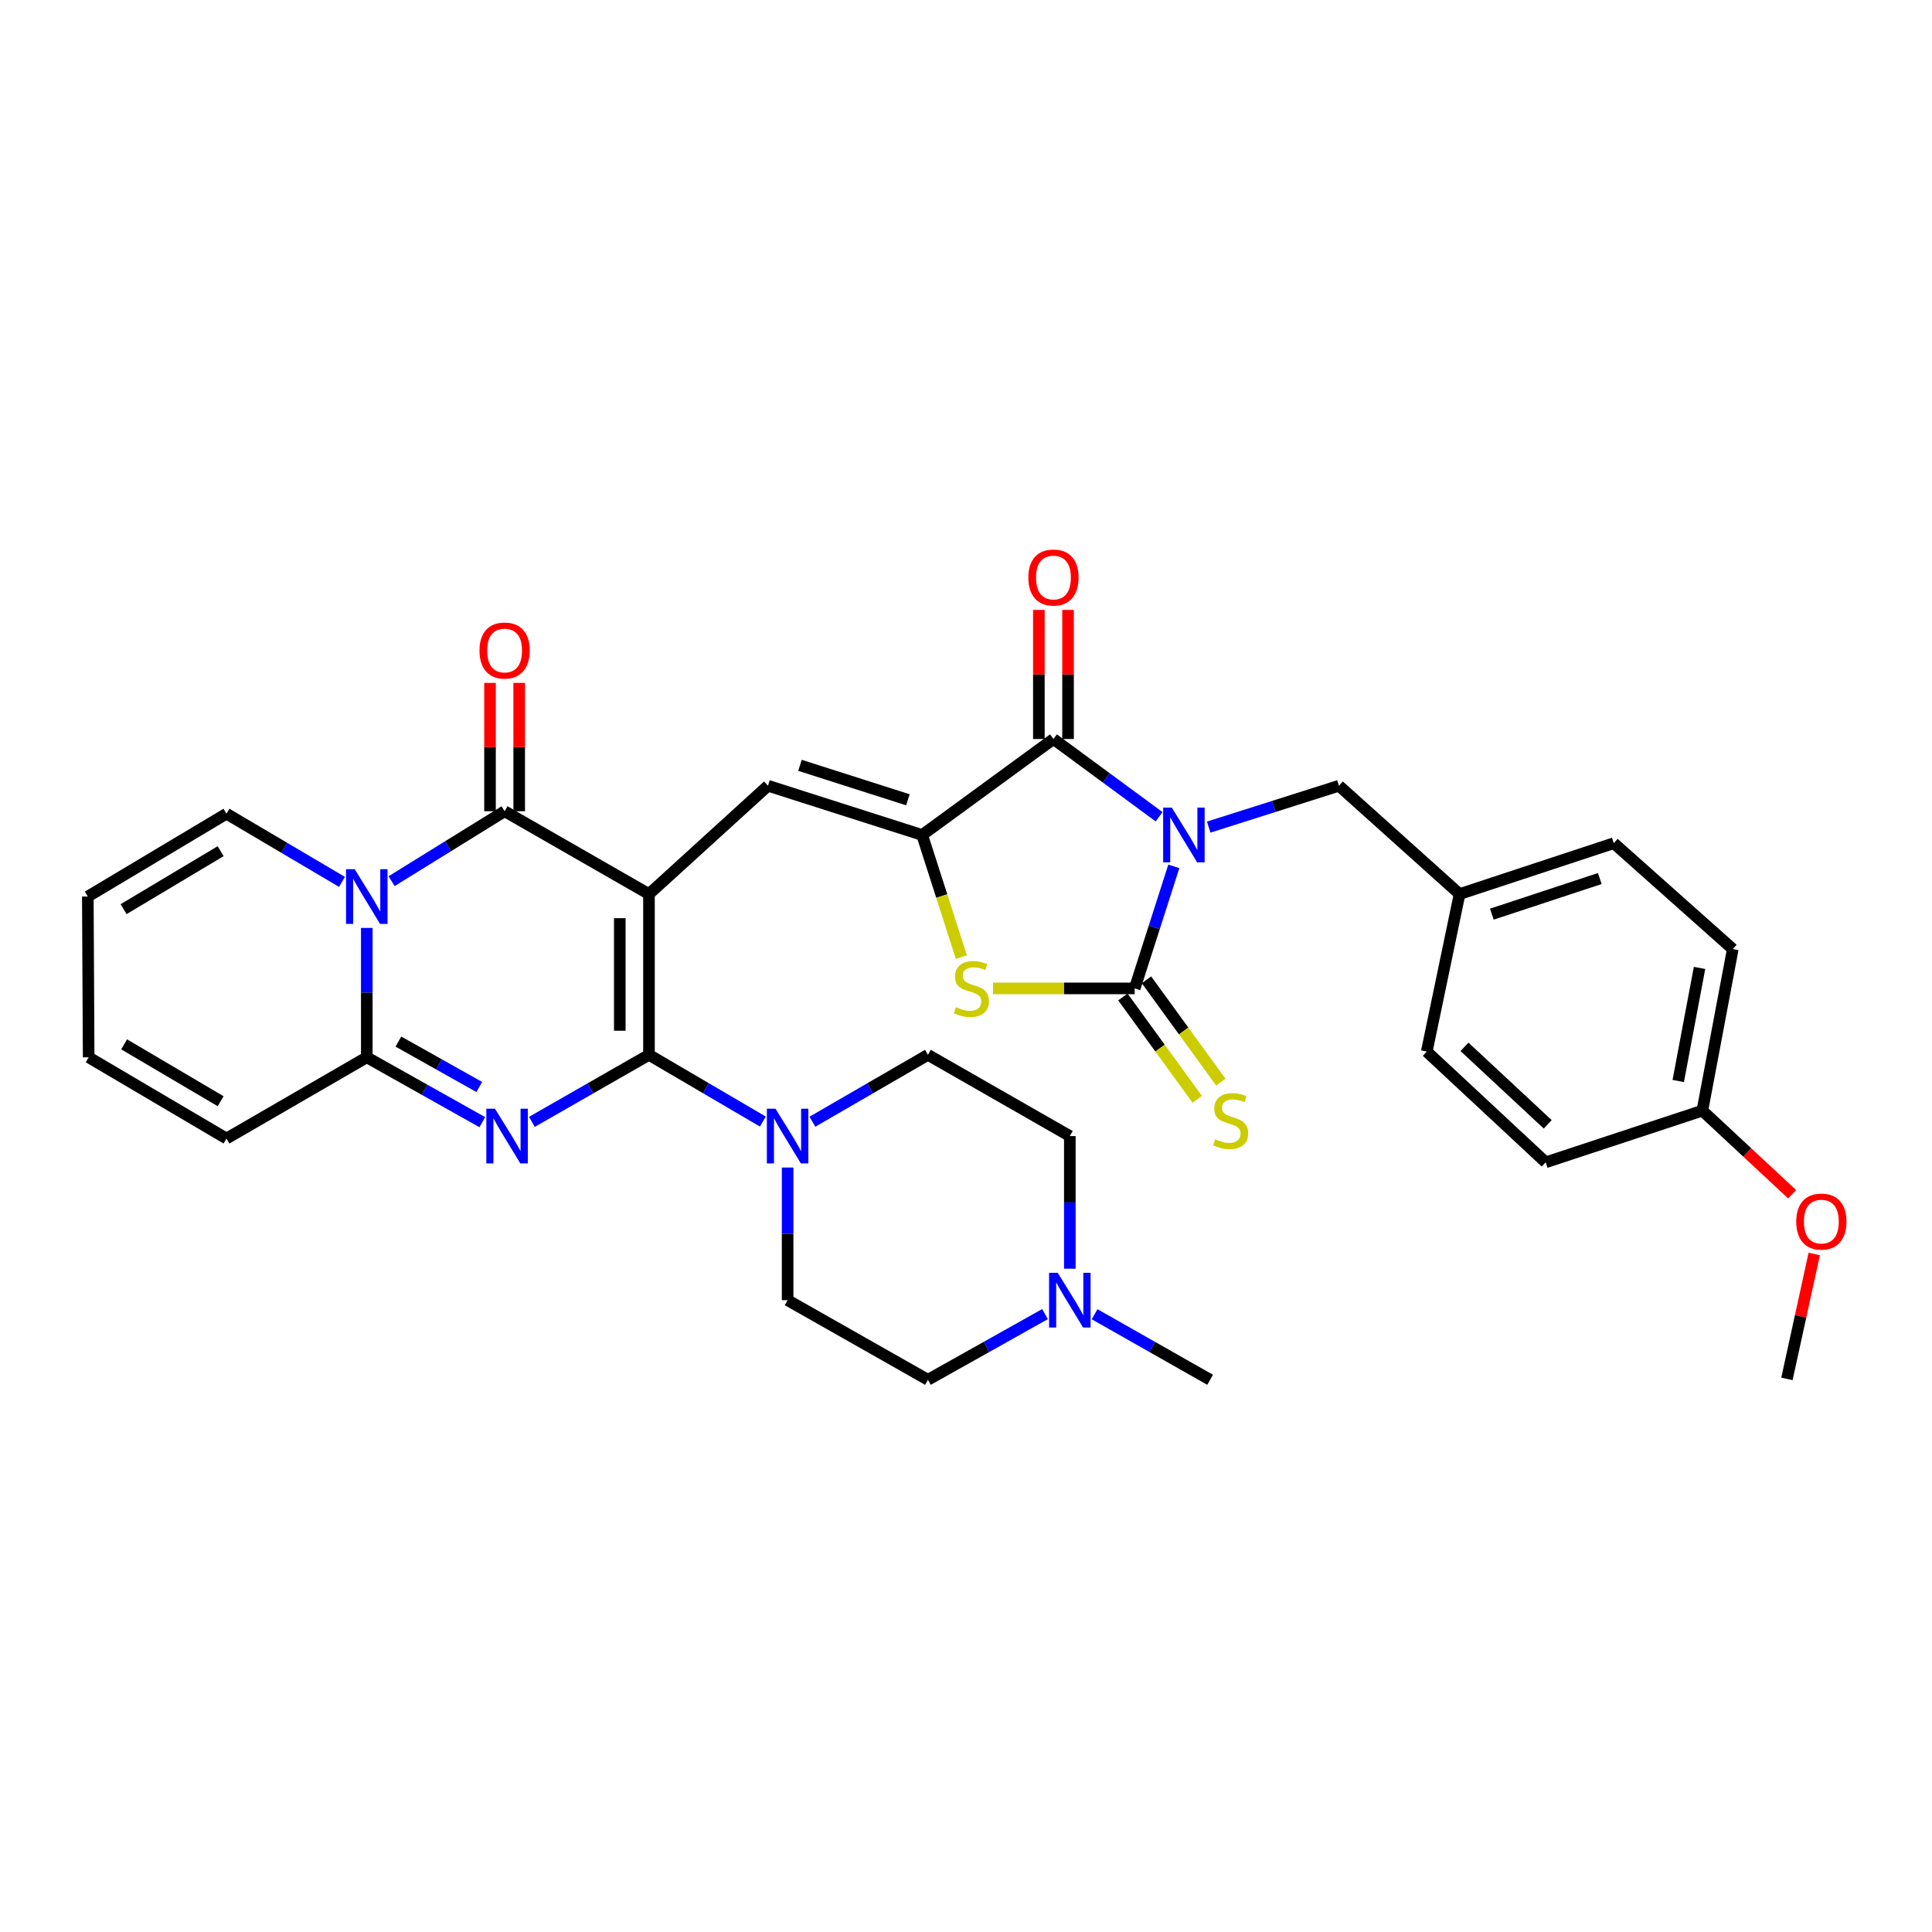 <?xml version='1.0' encoding='iso-8859-1'?>
<svg version='1.1' baseProfile='full'
              xmlns='http://www.w3.org/2000/svg'
                      xmlns:rdkit='http://www.rdkit.org/xml'
                      xmlns:xlink='http://www.w3.org/1999/xlink'
                  xml:space='preserve'
width='1000px' height='1000px' viewBox='0 0 1000 1000'>
<!-- END OF HEADER -->
<rect style='opacity:1.0;fill:#FFFFFF;stroke:none' width='1000' height='1000' x='0' y='0'> </rect>
<path class='bond-1' d='M 335.908,462.768 L 335.908,545.985' style='fill:none;fill-rule:evenodd;stroke:#000000;stroke-width:6px;stroke-linecap:butt;stroke-linejoin:miter;stroke-opacity:1' />
<path class='bond-1' d='M 320.802,475.251 L 320.802,533.502' style='fill:none;fill-rule:evenodd;stroke:#000000;stroke-width:6px;stroke-linecap:butt;stroke-linejoin:miter;stroke-opacity:1' />
<path class='bond-3' d='M 335.908,462.768 L 261.184,419.892' style='fill:none;fill-rule:evenodd;stroke:#000000;stroke-width:6px;stroke-linecap:butt;stroke-linejoin:miter;stroke-opacity:1' />
<path class='bond-9' d='M 335.908,462.768 L 397.498,406.7' style='fill:none;fill-rule:evenodd;stroke:#000000;stroke-width:6px;stroke-linecap:butt;stroke-linejoin:miter;stroke-opacity:1' />
<path class='bond-0' d='M 599.947,422.743 L 572.607,402.628' style='fill:none;fill-rule:evenodd;stroke:#0000FF;stroke-width:6px;stroke-linecap:butt;stroke-linejoin:miter;stroke-opacity:1' />
<path class='bond-0' d='M 572.607,402.628 L 545.267,382.514' style='fill:none;fill-rule:evenodd;stroke:#000000;stroke-width:6px;stroke-linecap:butt;stroke-linejoin:miter;stroke-opacity:1' />
<path class='bond-12' d='M 625.628,428.108 L 659.336,417.404' style='fill:none;fill-rule:evenodd;stroke:#0000FF;stroke-width:6px;stroke-linecap:butt;stroke-linejoin:miter;stroke-opacity:1' />
<path class='bond-12' d='M 659.336,417.404 L 693.045,406.7' style='fill:none;fill-rule:evenodd;stroke:#000000;stroke-width:6px;stroke-linecap:butt;stroke-linejoin:miter;stroke-opacity:1' />
<path class='bond-35' d='M 607.572,448.432 L 597.442,480.013' style='fill:none;fill-rule:evenodd;stroke:#0000FF;stroke-width:6px;stroke-linecap:butt;stroke-linejoin:miter;stroke-opacity:1' />
<path class='bond-35' d='M 597.442,480.013 L 587.312,511.594' style='fill:none;fill-rule:evenodd;stroke:#000000;stroke-width:6px;stroke-linecap:butt;stroke-linejoin:miter;stroke-opacity:1' />
<path class='bond-2' d='M 335.908,545.985 L 305.611,563.328' style='fill:none;fill-rule:evenodd;stroke:#000000;stroke-width:6px;stroke-linecap:butt;stroke-linejoin:miter;stroke-opacity:1' />
<path class='bond-2' d='M 305.611,563.328 L 275.315,580.67' style='fill:none;fill-rule:evenodd;stroke:#0000FF;stroke-width:6px;stroke-linecap:butt;stroke-linejoin:miter;stroke-opacity:1' />
<path class='bond-11' d='M 335.908,545.985 L 365.379,563.252' style='fill:none;fill-rule:evenodd;stroke:#000000;stroke-width:6px;stroke-linecap:butt;stroke-linejoin:miter;stroke-opacity:1' />
<path class='bond-11' d='M 365.379,563.252 L 394.85,580.519' style='fill:none;fill-rule:evenodd;stroke:#0000FF;stroke-width:6px;stroke-linecap:butt;stroke-linejoin:miter;stroke-opacity:1' />
<path class='bond-34' d='M 249.638,580.83 L 219.744,564.045' style='fill:none;fill-rule:evenodd;stroke:#0000FF;stroke-width:6px;stroke-linecap:butt;stroke-linejoin:miter;stroke-opacity:1' />
<path class='bond-34' d='M 219.744,564.045 L 189.85,547.26' style='fill:none;fill-rule:evenodd;stroke:#000000;stroke-width:6px;stroke-linecap:butt;stroke-linejoin:miter;stroke-opacity:1' />
<path class='bond-34' d='M 248.065,562.623 L 227.14,550.874' style='fill:none;fill-rule:evenodd;stroke:#0000FF;stroke-width:6px;stroke-linecap:butt;stroke-linejoin:miter;stroke-opacity:1' />
<path class='bond-34' d='M 227.14,550.874 L 206.214,539.124' style='fill:none;fill-rule:evenodd;stroke:#000000;stroke-width:6px;stroke-linecap:butt;stroke-linejoin:miter;stroke-opacity:1' />
<path class='bond-4' d='M 261.184,419.892 L 231.936,437.995' style='fill:none;fill-rule:evenodd;stroke:#000000;stroke-width:6px;stroke-linecap:butt;stroke-linejoin:miter;stroke-opacity:1' />
<path class='bond-4' d='M 231.936,437.995 L 202.688,456.098' style='fill:none;fill-rule:evenodd;stroke:#0000FF;stroke-width:6px;stroke-linecap:butt;stroke-linejoin:miter;stroke-opacity:1' />
<path class='bond-16' d='M 268.737,419.892 L 268.737,386.68' style='fill:none;fill-rule:evenodd;stroke:#000000;stroke-width:6px;stroke-linecap:butt;stroke-linejoin:miter;stroke-opacity:1' />
<path class='bond-16' d='M 268.737,386.68 L 268.737,353.467' style='fill:none;fill-rule:evenodd;stroke:#FF0000;stroke-width:6px;stroke-linecap:butt;stroke-linejoin:miter;stroke-opacity:1' />
<path class='bond-16' d='M 253.631,419.892 L 253.631,386.68' style='fill:none;fill-rule:evenodd;stroke:#000000;stroke-width:6px;stroke-linecap:butt;stroke-linejoin:miter;stroke-opacity:1' />
<path class='bond-16' d='M 253.631,386.68 L 253.631,353.467' style='fill:none;fill-rule:evenodd;stroke:#FF0000;stroke-width:6px;stroke-linecap:butt;stroke-linejoin:miter;stroke-opacity:1' />
<path class='bond-8' d='M 189.85,480.284 L 189.85,513.772' style='fill:none;fill-rule:evenodd;stroke:#0000FF;stroke-width:6px;stroke-linecap:butt;stroke-linejoin:miter;stroke-opacity:1' />
<path class='bond-8' d='M 189.85,513.772 L 189.85,547.26' style='fill:none;fill-rule:evenodd;stroke:#000000;stroke-width:6px;stroke-linecap:butt;stroke-linejoin:miter;stroke-opacity:1' />
<path class='bond-14' d='M 177.002,456.458 L 147.113,438.813' style='fill:none;fill-rule:evenodd;stroke:#0000FF;stroke-width:6px;stroke-linecap:butt;stroke-linejoin:miter;stroke-opacity:1' />
<path class='bond-14' d='M 147.113,438.813 L 117.224,421.168' style='fill:none;fill-rule:evenodd;stroke:#000000;stroke-width:6px;stroke-linecap:butt;stroke-linejoin:miter;stroke-opacity:1' />
<path class='bond-5' d='M 587.312,511.594 L 550.65,511.594' style='fill:none;fill-rule:evenodd;stroke:#000000;stroke-width:6px;stroke-linecap:butt;stroke-linejoin:miter;stroke-opacity:1' />
<path class='bond-5' d='M 550.65,511.594 L 513.988,511.594' style='fill:none;fill-rule:evenodd;stroke:#CCCC00;stroke-width:6px;stroke-linecap:butt;stroke-linejoin:miter;stroke-opacity:1' />
<path class='bond-13' d='M 581.202,516.033 L 600.442,542.513' style='fill:none;fill-rule:evenodd;stroke:#000000;stroke-width:6px;stroke-linecap:butt;stroke-linejoin:miter;stroke-opacity:1' />
<path class='bond-13' d='M 600.442,542.513 L 619.683,568.992' style='fill:none;fill-rule:evenodd;stroke:#CCCC00;stroke-width:6px;stroke-linecap:butt;stroke-linejoin:miter;stroke-opacity:1' />
<path class='bond-13' d='M 593.422,507.154 L 612.663,533.633' style='fill:none;fill-rule:evenodd;stroke:#000000;stroke-width:6px;stroke-linecap:butt;stroke-linejoin:miter;stroke-opacity:1' />
<path class='bond-13' d='M 612.663,533.633 L 631.903,560.113' style='fill:none;fill-rule:evenodd;stroke:#CCCC00;stroke-width:6px;stroke-linecap:butt;stroke-linejoin:miter;stroke-opacity:1' />
<path class='bond-6' d='M 477.308,432.187 L 397.498,406.7' style='fill:none;fill-rule:evenodd;stroke:#000000;stroke-width:6px;stroke-linecap:butt;stroke-linejoin:miter;stroke-opacity:1' />
<path class='bond-6' d='M 469.932,413.974 L 414.065,396.133' style='fill:none;fill-rule:evenodd;stroke:#000000;stroke-width:6px;stroke-linecap:butt;stroke-linejoin:miter;stroke-opacity:1' />
<path class='bond-7' d='M 477.308,432.187 L 545.267,382.514' style='fill:none;fill-rule:evenodd;stroke:#000000;stroke-width:6px;stroke-linecap:butt;stroke-linejoin:miter;stroke-opacity:1' />
<path class='bond-10' d='M 477.308,432.187 L 487.45,463.788' style='fill:none;fill-rule:evenodd;stroke:#000000;stroke-width:6px;stroke-linecap:butt;stroke-linejoin:miter;stroke-opacity:1' />
<path class='bond-10' d='M 487.45,463.788 L 497.593,495.389' style='fill:none;fill-rule:evenodd;stroke:#CCCC00;stroke-width:6px;stroke-linecap:butt;stroke-linejoin:miter;stroke-opacity:1' />
<path class='bond-18' d='M 552.82,382.514 L 552.82,349.104' style='fill:none;fill-rule:evenodd;stroke:#000000;stroke-width:6px;stroke-linecap:butt;stroke-linejoin:miter;stroke-opacity:1' />
<path class='bond-18' d='M 552.82,349.104 L 552.82,315.695' style='fill:none;fill-rule:evenodd;stroke:#FF0000;stroke-width:6px;stroke-linecap:butt;stroke-linejoin:miter;stroke-opacity:1' />
<path class='bond-18' d='M 537.714,382.514 L 537.714,349.104' style='fill:none;fill-rule:evenodd;stroke:#000000;stroke-width:6px;stroke-linecap:butt;stroke-linejoin:miter;stroke-opacity:1' />
<path class='bond-18' d='M 537.714,349.104 L 537.714,315.695' style='fill:none;fill-rule:evenodd;stroke:#FF0000;stroke-width:6px;stroke-linecap:butt;stroke-linejoin:miter;stroke-opacity:1' />
<path class='bond-17' d='M 189.85,547.26 L 117.224,589.305' style='fill:none;fill-rule:evenodd;stroke:#000000;stroke-width:6px;stroke-linecap:butt;stroke-linejoin:miter;stroke-opacity:1' />
<path class='bond-19' d='M 407.669,604.313 L 407.669,638.64' style='fill:none;fill-rule:evenodd;stroke:#0000FF;stroke-width:6px;stroke-linecap:butt;stroke-linejoin:miter;stroke-opacity:1' />
<path class='bond-19' d='M 407.669,638.64 L 407.669,672.967' style='fill:none;fill-rule:evenodd;stroke:#000000;stroke-width:6px;stroke-linecap:butt;stroke-linejoin:miter;stroke-opacity:1' />
<path class='bond-20' d='M 420.507,580.597 L 450.401,563.291' style='fill:none;fill-rule:evenodd;stroke:#0000FF;stroke-width:6px;stroke-linecap:butt;stroke-linejoin:miter;stroke-opacity:1' />
<path class='bond-20' d='M 450.401,563.291 L 480.295,545.985' style='fill:none;fill-rule:evenodd;stroke:#000000;stroke-width:6px;stroke-linecap:butt;stroke-linejoin:miter;stroke-opacity:1' />
<path class='bond-25' d='M 693.045,406.7 L 755.475,462.768' style='fill:none;fill-rule:evenodd;stroke:#000000;stroke-width:6px;stroke-linecap:butt;stroke-linejoin:miter;stroke-opacity:1' />
<path class='bond-21' d='M 117.224,421.168 L 45.455,464.044' style='fill:none;fill-rule:evenodd;stroke:#000000;stroke-width:6px;stroke-linecap:butt;stroke-linejoin:miter;stroke-opacity:1' />
<path class='bond-21' d='M 114.206,440.567 L 63.967,470.58' style='fill:none;fill-rule:evenodd;stroke:#000000;stroke-width:6px;stroke-linecap:butt;stroke-linejoin:miter;stroke-opacity:1' />
<path class='bond-15' d='M 553.743,656.683 L 553.743,622.356' style='fill:none;fill-rule:evenodd;stroke:#0000FF;stroke-width:6px;stroke-linecap:butt;stroke-linejoin:miter;stroke-opacity:1' />
<path class='bond-15' d='M 553.743,622.356 L 553.743,588.03' style='fill:none;fill-rule:evenodd;stroke:#000000;stroke-width:6px;stroke-linecap:butt;stroke-linejoin:miter;stroke-opacity:1' />
<path class='bond-32' d='M 566.571,680.246 L 596.462,697.209' style='fill:none;fill-rule:evenodd;stroke:#0000FF;stroke-width:6px;stroke-linecap:butt;stroke-linejoin:miter;stroke-opacity:1' />
<path class='bond-32' d='M 596.462,697.209 L 626.353,714.172' style='fill:none;fill-rule:evenodd;stroke:#000000;stroke-width:6px;stroke-linecap:butt;stroke-linejoin:miter;stroke-opacity:1' />
<path class='bond-36' d='M 540.898,680.173 L 510.597,697.173' style='fill:none;fill-rule:evenodd;stroke:#0000FF;stroke-width:6px;stroke-linecap:butt;stroke-linejoin:miter;stroke-opacity:1' />
<path class='bond-36' d='M 510.597,697.173 L 480.295,714.172' style='fill:none;fill-rule:evenodd;stroke:#000000;stroke-width:6px;stroke-linecap:butt;stroke-linejoin:miter;stroke-opacity:1' />
<path class='bond-37' d='M 117.224,589.305 L 45.891,547.26' style='fill:none;fill-rule:evenodd;stroke:#000000;stroke-width:6px;stroke-linecap:butt;stroke-linejoin:miter;stroke-opacity:1' />
<path class='bond-37' d='M 114.195,569.985 L 64.261,540.554' style='fill:none;fill-rule:evenodd;stroke:#000000;stroke-width:6px;stroke-linecap:butt;stroke-linejoin:miter;stroke-opacity:1' />
<path class='bond-24' d='M 407.669,672.967 L 480.295,714.172' style='fill:none;fill-rule:evenodd;stroke:#000000;stroke-width:6px;stroke-linecap:butt;stroke-linejoin:miter;stroke-opacity:1' />
<path class='bond-23' d='M 480.295,545.985 L 553.743,588.03' style='fill:none;fill-rule:evenodd;stroke:#000000;stroke-width:6px;stroke-linecap:butt;stroke-linejoin:miter;stroke-opacity:1' />
<path class='bond-22' d='M 45.455,464.044 L 45.891,547.26' style='fill:none;fill-rule:evenodd;stroke:#000000;stroke-width:6px;stroke-linecap:butt;stroke-linejoin:miter;stroke-opacity:1' />
<path class='bond-27' d='M 755.475,462.768 L 738.489,544.29' style='fill:none;fill-rule:evenodd;stroke:#000000;stroke-width:6px;stroke-linecap:butt;stroke-linejoin:miter;stroke-opacity:1' />
<path class='bond-28' d='M 755.475,462.768 L 835.293,436.433' style='fill:none;fill-rule:evenodd;stroke:#000000;stroke-width:6px;stroke-linecap:butt;stroke-linejoin:miter;stroke-opacity:1' />
<path class='bond-28' d='M 772.18,473.163 L 828.053,454.729' style='fill:none;fill-rule:evenodd;stroke:#000000;stroke-width:6px;stroke-linecap:butt;stroke-linejoin:miter;stroke-opacity:1' />
<path class='bond-26' d='M 881.139,574.871 L 896.883,491.243' style='fill:none;fill-rule:evenodd;stroke:#000000;stroke-width:6px;stroke-linecap:butt;stroke-linejoin:miter;stroke-opacity:1' />
<path class='bond-26' d='M 868.655,559.532 L 879.676,500.992' style='fill:none;fill-rule:evenodd;stroke:#000000;stroke-width:6px;stroke-linecap:butt;stroke-linejoin:miter;stroke-opacity:1' />
<path class='bond-31' d='M 881.139,574.871 L 904.382,596.508' style='fill:none;fill-rule:evenodd;stroke:#000000;stroke-width:6px;stroke-linecap:butt;stroke-linejoin:miter;stroke-opacity:1' />
<path class='bond-31' d='M 904.382,596.508 L 927.626,618.146' style='fill:none;fill-rule:evenodd;stroke:#FF0000;stroke-width:6px;stroke-linecap:butt;stroke-linejoin:miter;stroke-opacity:1' />
<path class='bond-38' d='M 881.139,574.871 L 800.045,601.617' style='fill:none;fill-rule:evenodd;stroke:#000000;stroke-width:6px;stroke-linecap:butt;stroke-linejoin:miter;stroke-opacity:1' />
<path class='bond-30' d='M 738.489,544.29 L 800.045,601.617' style='fill:none;fill-rule:evenodd;stroke:#000000;stroke-width:6px;stroke-linecap:butt;stroke-linejoin:miter;stroke-opacity:1' />
<path class='bond-30' d='M 758.017,541.834 L 801.107,581.963' style='fill:none;fill-rule:evenodd;stroke:#000000;stroke-width:6px;stroke-linecap:butt;stroke-linejoin:miter;stroke-opacity:1' />
<path class='bond-29' d='M 835.293,436.433 L 896.883,491.243' style='fill:none;fill-rule:evenodd;stroke:#000000;stroke-width:6px;stroke-linecap:butt;stroke-linejoin:miter;stroke-opacity:1' />
<path class='bond-33' d='M 939.047,649.052 L 931.98,681.386' style='fill:none;fill-rule:evenodd;stroke:#FF0000;stroke-width:6px;stroke-linecap:butt;stroke-linejoin:miter;stroke-opacity:1' />
<path class='bond-33' d='M 931.98,681.386 L 924.913,713.719' style='fill:none;fill-rule:evenodd;stroke:#000000;stroke-width:6px;stroke-linecap:butt;stroke-linejoin:miter;stroke-opacity:1' />
<path  class='atom-1' d='M 606.522 418.027
L 615.802 433.027
Q 616.722 434.507, 618.202 437.187
Q 619.682 439.867, 619.762 440.027
L 619.762 418.027
L 623.522 418.027
L 623.522 446.347
L 619.642 446.347
L 609.682 429.947
Q 608.522 428.027, 607.282 425.827
Q 606.082 423.627, 605.722 422.947
L 605.722 446.347
L 602.042 446.347
L 602.042 418.027
L 606.522 418.027
' fill='#0000FF'/>
<path  class='atom-3' d='M 256.199 573.87
L 265.479 588.87
Q 266.399 590.35, 267.879 593.03
Q 269.359 595.71, 269.439 595.87
L 269.439 573.87
L 273.199 573.87
L 273.199 602.19
L 269.319 602.19
L 259.359 585.79
Q 258.199 583.87, 256.959 581.67
Q 255.759 579.47, 255.399 578.79
L 255.399 602.19
L 251.719 602.19
L 251.719 573.87
L 256.199 573.87
' fill='#0000FF'/>
<path  class='atom-5' d='M 183.59 449.884
L 192.87 464.884
Q 193.79 466.364, 195.27 469.044
Q 196.75 471.724, 196.83 471.884
L 196.83 449.884
L 200.59 449.884
L 200.59 478.204
L 196.71 478.204
L 186.75 461.804
Q 185.59 459.884, 184.35 457.684
Q 183.15 455.484, 182.79 454.804
L 182.79 478.204
L 179.11 478.204
L 179.11 449.884
L 183.59 449.884
' fill='#0000FF'/>
<path  class='atom-11' d='M 494.795 521.314
Q 495.115 521.434, 496.435 521.994
Q 497.755 522.554, 499.195 522.914
Q 500.675 523.234, 502.115 523.234
Q 504.795 523.234, 506.355 521.954
Q 507.915 520.634, 507.915 518.354
Q 507.915 516.794, 507.115 515.834
Q 506.355 514.874, 505.155 514.354
Q 503.955 513.834, 501.955 513.234
Q 499.435 512.474, 497.915 511.754
Q 496.435 511.034, 495.355 509.514
Q 494.315 507.994, 494.315 505.434
Q 494.315 501.874, 496.715 499.674
Q 499.155 497.474, 503.955 497.474
Q 507.235 497.474, 510.955 499.034
L 510.035 502.114
Q 506.635 500.714, 504.075 500.714
Q 501.315 500.714, 499.795 501.874
Q 498.275 502.994, 498.315 504.954
Q 498.315 506.474, 499.075 507.394
Q 499.875 508.314, 500.995 508.834
Q 502.155 509.354, 504.075 509.954
Q 506.635 510.754, 508.155 511.554
Q 509.675 512.354, 510.755 513.994
Q 511.875 515.594, 511.875 518.354
Q 511.875 522.274, 509.235 524.394
Q 506.635 526.474, 502.275 526.474
Q 499.755 526.474, 497.835 525.914
Q 495.955 525.394, 493.715 524.474
L 494.795 521.314
' fill='#CCCC00'/>
<path  class='atom-12' d='M 401.409 573.87
L 410.689 588.87
Q 411.609 590.35, 413.089 593.03
Q 414.569 595.71, 414.649 595.87
L 414.649 573.87
L 418.409 573.87
L 418.409 602.19
L 414.529 602.19
L 404.569 585.79
Q 403.409 583.87, 402.169 581.67
Q 400.969 579.47, 400.609 578.79
L 400.609 602.19
L 396.929 602.19
L 396.929 573.87
L 401.409 573.87
' fill='#0000FF'/>
<path  class='atom-14' d='M 628.985 589.676
Q 629.305 589.796, 630.625 590.356
Q 631.945 590.916, 633.385 591.276
Q 634.865 591.596, 636.305 591.596
Q 638.985 591.596, 640.545 590.316
Q 642.105 588.996, 642.105 586.716
Q 642.105 585.156, 641.305 584.196
Q 640.545 583.236, 639.345 582.716
Q 638.145 582.196, 636.145 581.596
Q 633.625 580.836, 632.105 580.116
Q 630.625 579.396, 629.545 577.876
Q 628.505 576.356, 628.505 573.796
Q 628.505 570.236, 630.905 568.036
Q 633.345 565.836, 638.145 565.836
Q 641.425 565.836, 645.145 567.396
L 644.225 570.476
Q 640.825 569.076, 638.265 569.076
Q 635.505 569.076, 633.985 570.236
Q 632.465 571.356, 632.505 573.316
Q 632.505 574.836, 633.265 575.756
Q 634.065 576.676, 635.185 577.196
Q 636.345 577.716, 638.265 578.316
Q 640.825 579.116, 642.345 579.916
Q 643.865 580.716, 644.945 582.356
Q 646.065 583.956, 646.065 586.716
Q 646.065 590.636, 643.425 592.756
Q 640.825 594.836, 636.465 594.836
Q 633.945 594.836, 632.025 594.276
Q 630.145 593.756, 627.905 592.836
L 628.985 589.676
' fill='#CCCC00'/>
<path  class='atom-16' d='M 547.483 658.807
L 556.763 673.807
Q 557.683 675.287, 559.163 677.967
Q 560.643 680.647, 560.723 680.807
L 560.723 658.807
L 564.483 658.807
L 564.483 687.127
L 560.603 687.127
L 550.643 670.727
Q 549.483 668.807, 548.243 666.607
Q 547.043 664.407, 546.683 663.727
L 546.683 687.127
L 543.003 687.127
L 543.003 658.807
L 547.483 658.807
' fill='#0000FF'/>
<path  class='atom-17' d='M 248.184 336.705
Q 248.184 329.905, 251.544 326.105
Q 254.904 322.305, 261.184 322.305
Q 267.464 322.305, 270.824 326.105
Q 274.184 329.905, 274.184 336.705
Q 274.184 343.585, 270.784 347.505
Q 267.384 351.385, 261.184 351.385
Q 254.944 351.385, 251.544 347.505
Q 248.184 343.625, 248.184 336.705
M 261.184 348.185
Q 265.504 348.185, 267.824 345.305
Q 270.184 342.385, 270.184 336.705
Q 270.184 331.145, 267.824 328.345
Q 265.504 325.505, 261.184 325.505
Q 256.864 325.505, 254.504 328.305
Q 252.184 331.105, 252.184 336.705
Q 252.184 342.425, 254.504 345.305
Q 256.864 348.185, 261.184 348.185
' fill='#FF0000'/>
<path  class='atom-19' d='M 532.267 298.924
Q 532.267 292.124, 535.627 288.324
Q 538.987 284.524, 545.267 284.524
Q 551.547 284.524, 554.907 288.324
Q 558.267 292.124, 558.267 298.924
Q 558.267 305.804, 554.867 309.724
Q 551.467 313.604, 545.267 313.604
Q 539.027 313.604, 535.627 309.724
Q 532.267 305.844, 532.267 298.924
M 545.267 310.404
Q 549.587 310.404, 551.907 307.524
Q 554.267 304.604, 554.267 298.924
Q 554.267 293.364, 551.907 290.564
Q 549.587 287.724, 545.267 287.724
Q 540.947 287.724, 538.587 290.524
Q 536.267 293.324, 536.267 298.924
Q 536.267 304.644, 538.587 307.524
Q 540.947 310.404, 545.267 310.404
' fill='#FF0000'/>
<path  class='atom-32' d='M 929.729 632.286
Q 929.729 625.486, 933.089 621.686
Q 936.449 617.886, 942.729 617.886
Q 949.009 617.886, 952.369 621.686
Q 955.729 625.486, 955.729 632.286
Q 955.729 639.166, 952.329 643.086
Q 948.929 646.966, 942.729 646.966
Q 936.489 646.966, 933.089 643.086
Q 929.729 639.206, 929.729 632.286
M 942.729 643.766
Q 947.049 643.766, 949.369 640.886
Q 951.729 637.966, 951.729 632.286
Q 951.729 626.726, 949.369 623.926
Q 947.049 621.086, 942.729 621.086
Q 938.409 621.086, 936.049 623.886
Q 933.729 626.686, 933.729 632.286
Q 933.729 638.006, 936.049 640.886
Q 938.409 643.766, 942.729 643.766
' fill='#FF0000'/>
</svg>
